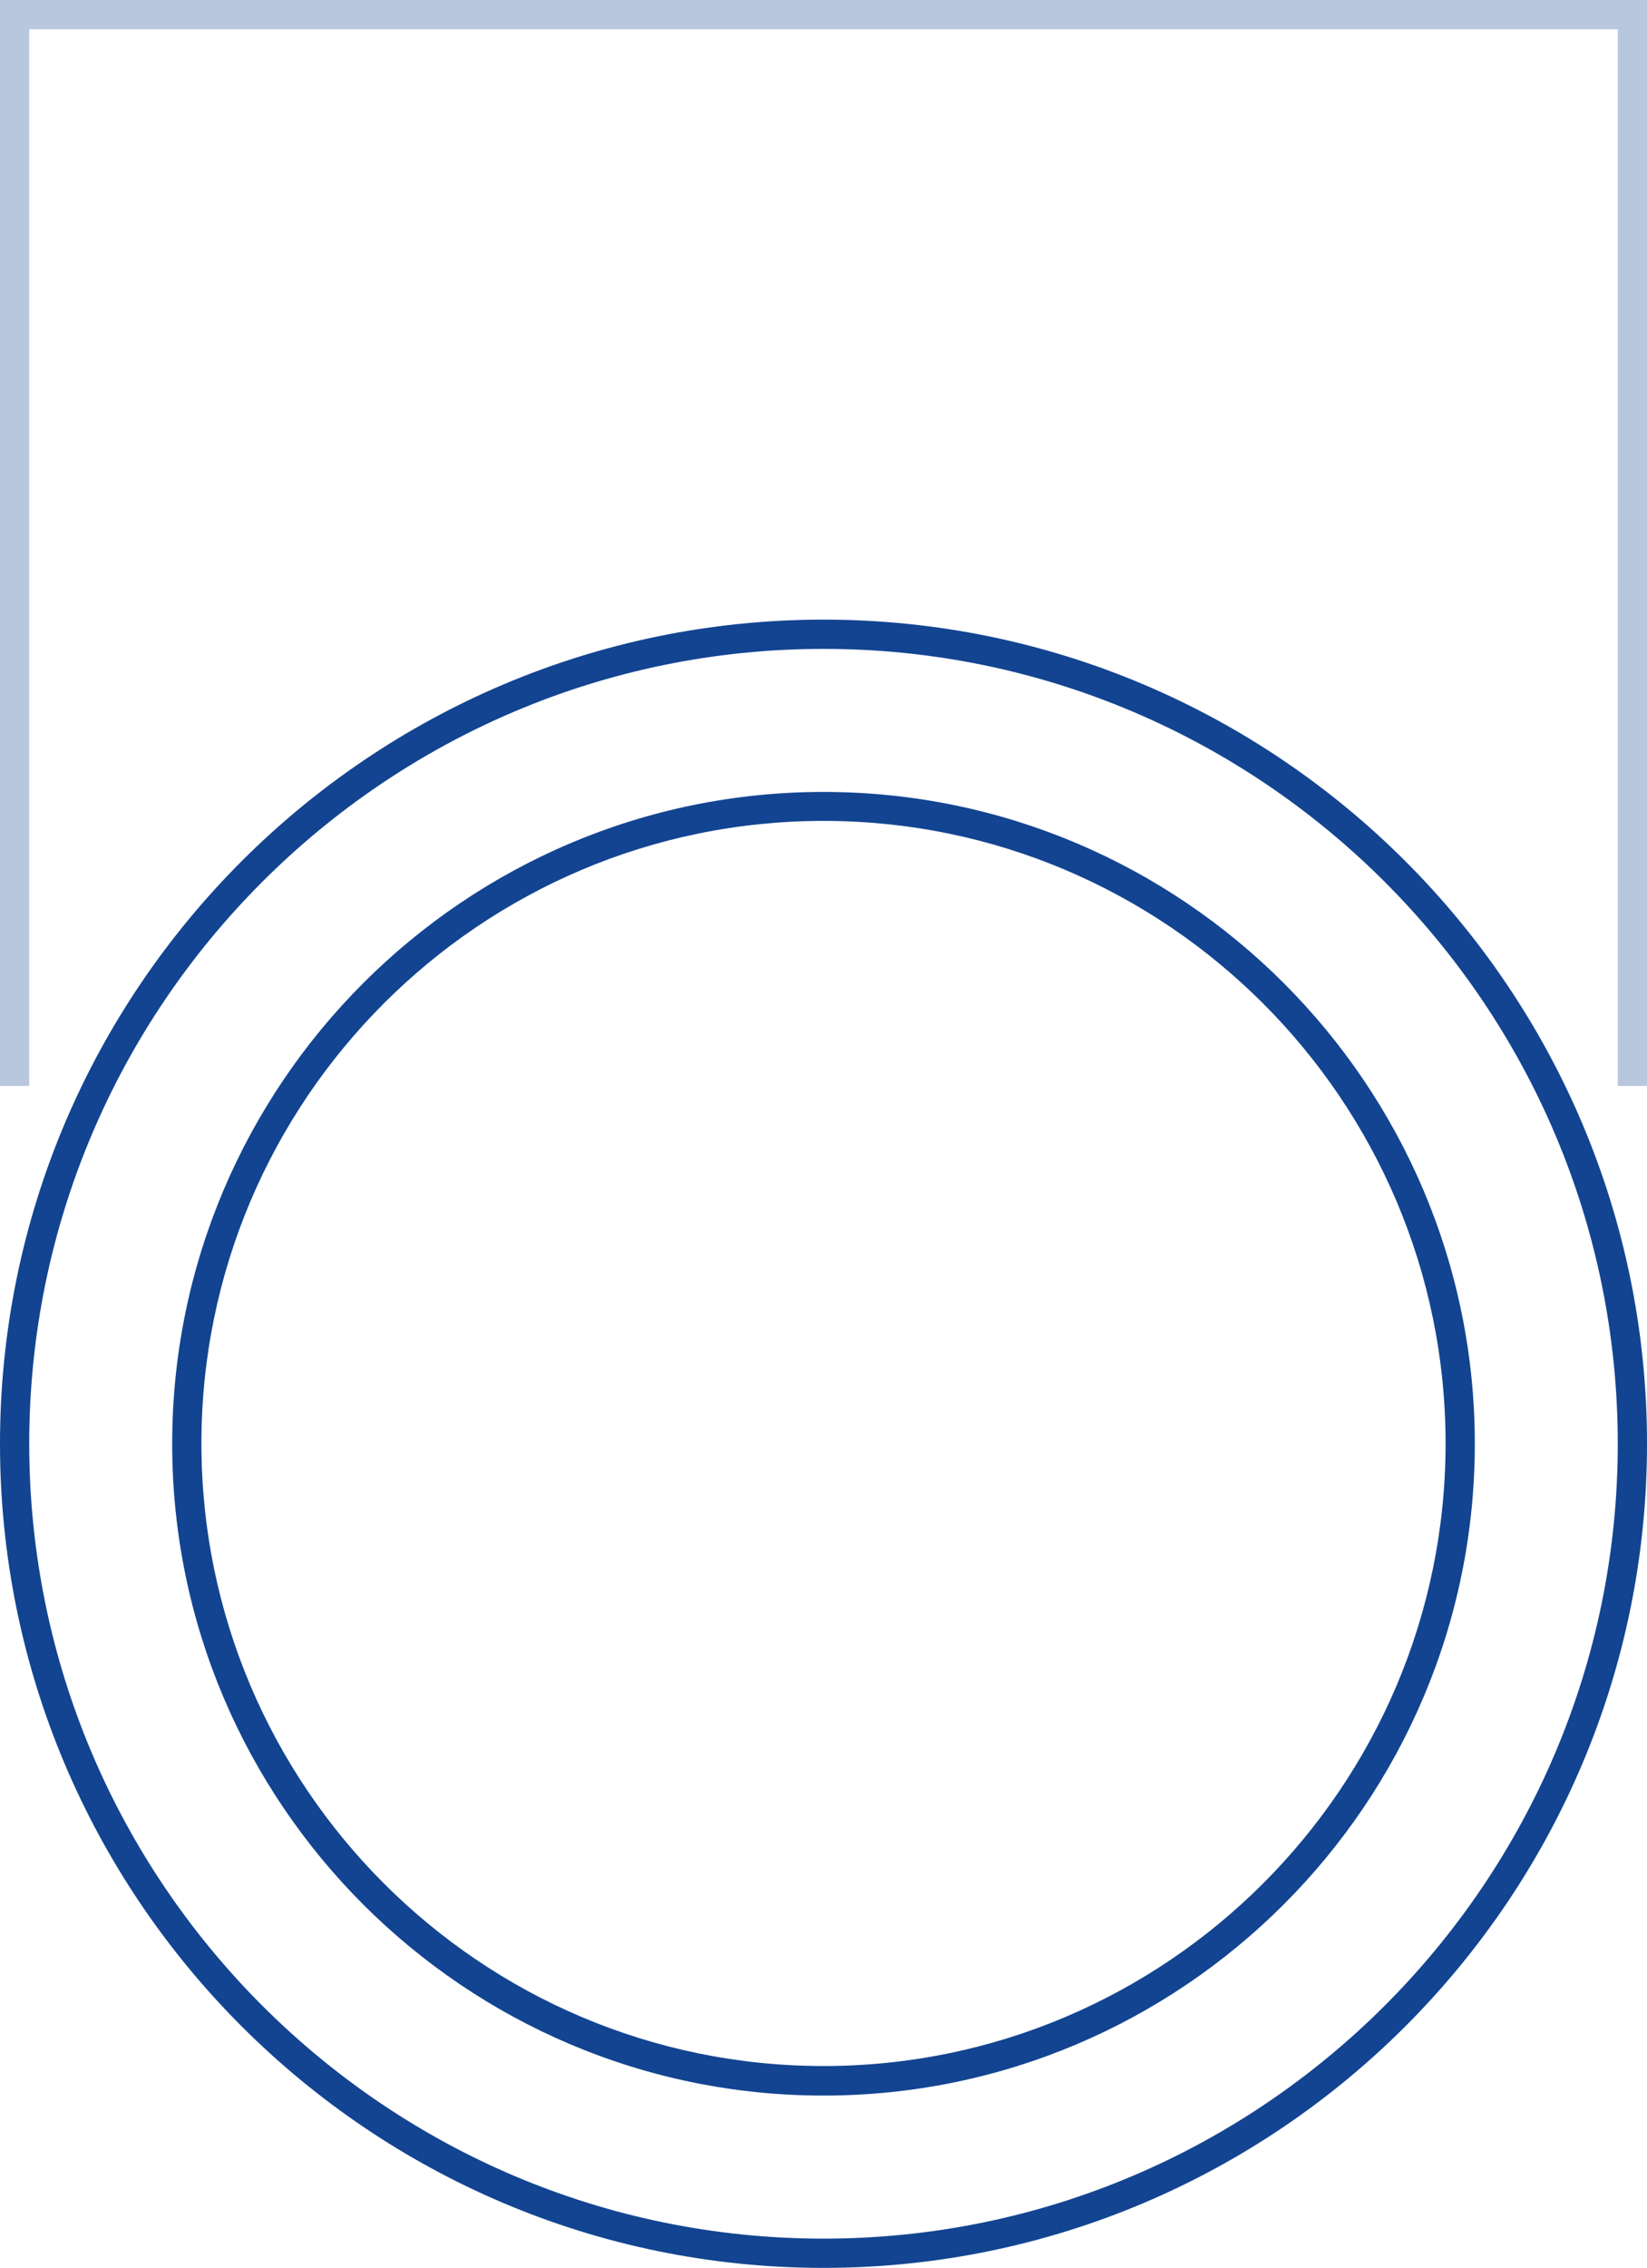 <?xml version="1.0" encoding="UTF-8"?>
<svg id="Layer_2" data-name="Layer 2" xmlns="http://www.w3.org/2000/svg" viewBox="0 0 56.34 77.52">
  <defs>
    <style>
      .cls-1, .cls-2 {
        fill: #124491;
      }

      .cls-2 {
        opacity: .3;
      }
    </style>
  </defs>
  <g id="Layer_8" data-name="Layer 8">
    <g>
      <path class="cls-1" d="m28.17,77.52c-15.53,0-28.17-12.64-28.17-28.17s12.64-28.17,28.17-28.17,28.17,12.64,28.17,28.17-12.64,28.17-28.17,28.17Zm0-55.34c-14.98,0-27.17,12.19-27.17,27.17s12.19,27.17,27.17,27.17,27.17-12.19,27.17-27.17-12.19-27.17-27.17-27.17Z"/>
      <path class="cls-1" d="m28.17,71.63c-12.29,0-22.28-10-22.28-22.28s10-22.28,22.28-22.28,22.28,10,22.28,22.28-10,22.28-22.28,22.28Zm0-43.57c-11.74,0-21.28,9.55-21.28,21.28s9.55,21.28,21.28,21.28,21.28-9.55,21.28-21.28-9.55-21.28-21.28-21.28Z"/>
      <polygon class="cls-2" points="56.34 37.12 55.34 37.12 55.34 1 1 1 1 37.12 0 37.12 0 0 56.34 0 56.34 37.12"/>
    </g>
  </g>
</svg>